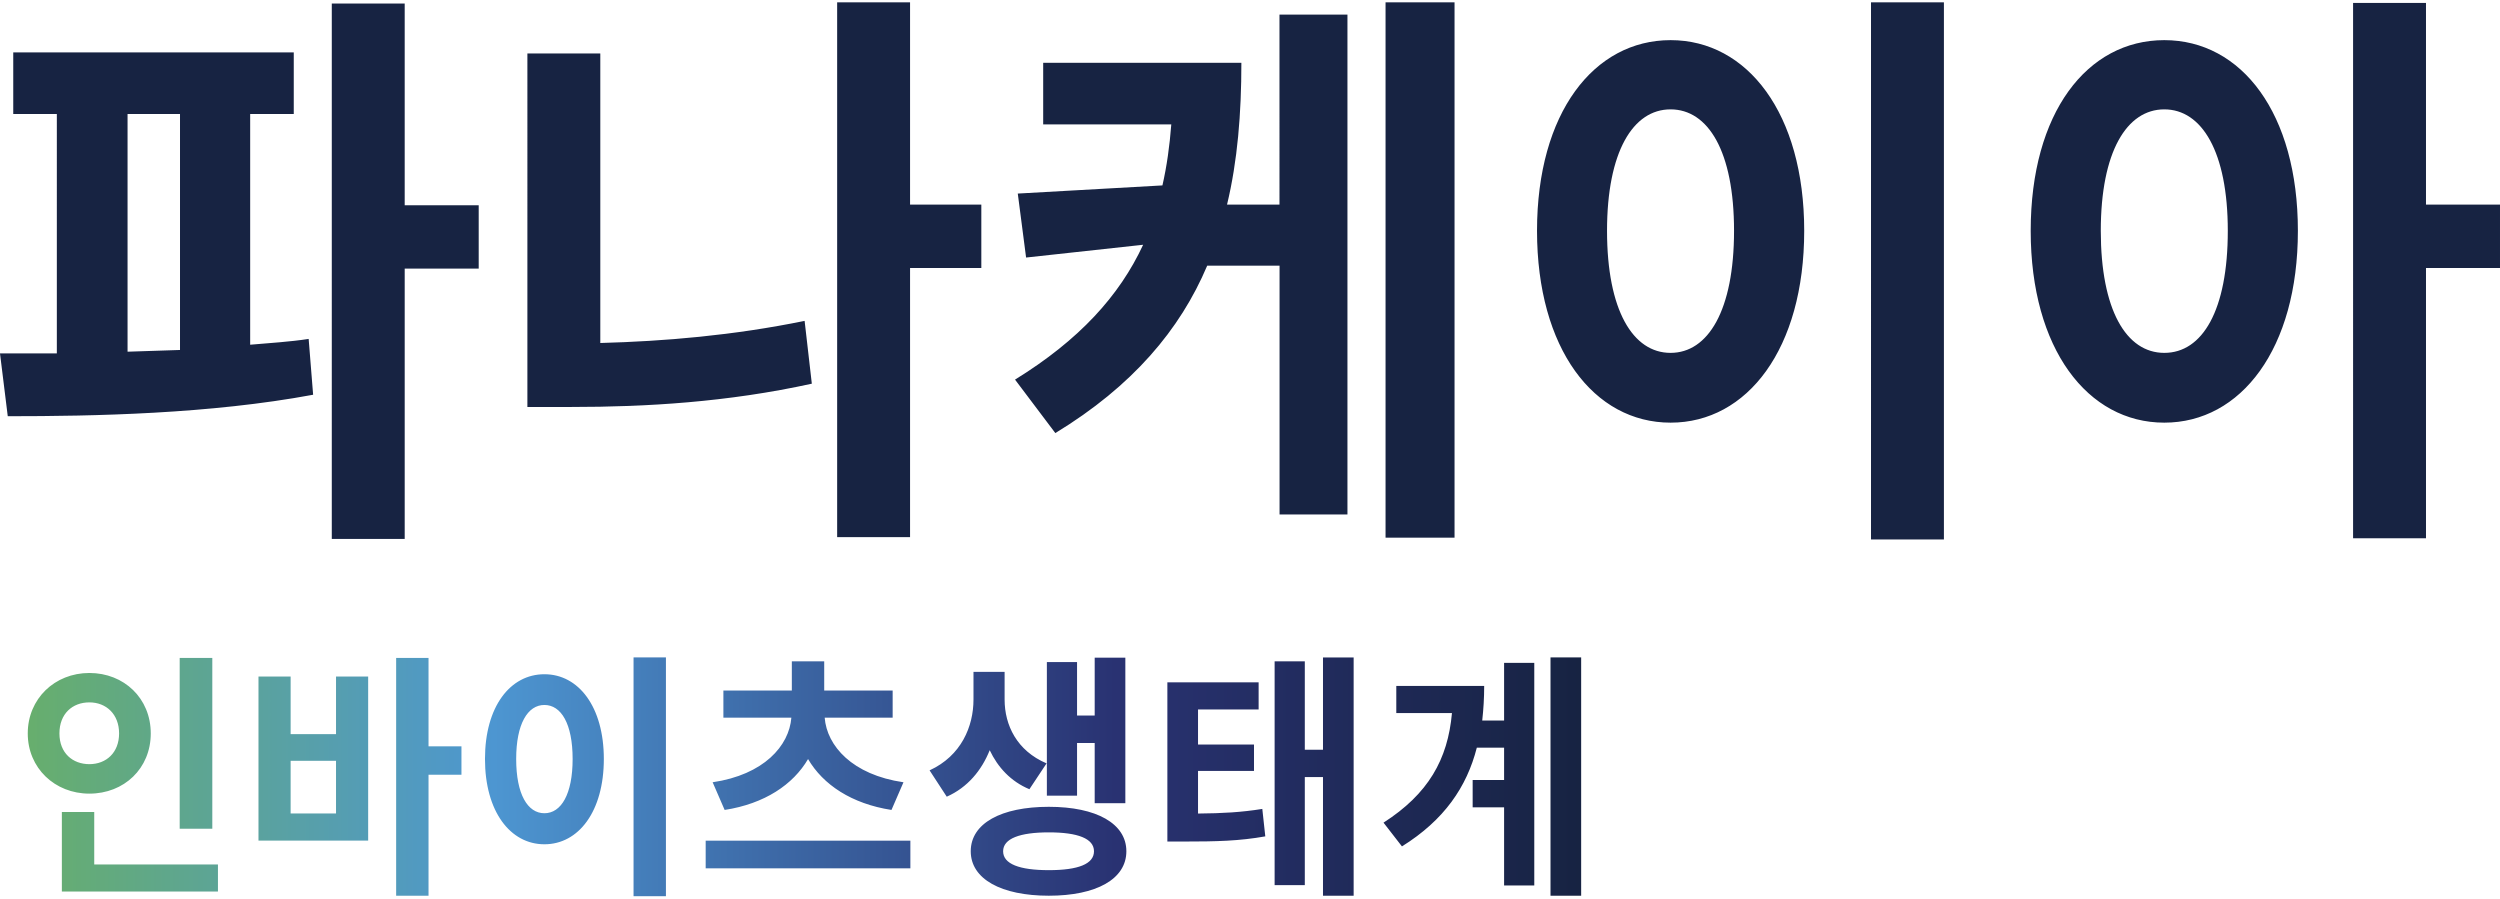 <?xml version="1.0" encoding="UTF-8"?>
<svg id="Artworks" xmlns="http://www.w3.org/2000/svg" version="1.1" xmlns:xlink="http://www.w3.org/1999/xlink" viewBox="0 0 318.88 114.66">
  <!-- Generator: Adobe Illustrator 29.6.1, SVG Export Plug-In . SVG Version: 2.1.1 Build 9)  -->
  <defs>
    <style>
      .st0 {
        fill: #172342;
      }

      .st1 {
        fill: url(#linear-gradient);
      }
    </style>
    <linearGradient id="linear-gradient" x1="3.54" y1="14.81" x2="201.68" y2="14.81" gradientTransform="translate(0 113.89) scale(1 -1)" gradientUnits="userSpaceOnUse">
      <stop offset="0" stop-color="#67ae6d"/>
      <stop offset=".3" stop-color="#4d96d1"/>
      <stop offset=".7" stop-color="#293272"/>
      <stop offset="1" stop-color="#172342"/>
    </linearGradient>
  </defs>
  <path class="st0" d="M31.91,43.97c2.53-.22,5.07-.37,7.46-.74l.57,7.12c-13.17,2.45-27.89,2.74-38.95,2.74l-.99-8.01h7.25V14.54H1.69v-7.86h35.78v7.86h-5.56s0,29.43,0,29.43ZM16.27,44.86c2.18-.07,4.44-.15,6.69-.22V14.54h-6.69s0,30.32,0,30.32ZM61.06,34.26h-9.44v34.48h-9.3V.45h9.3v25.73h9.44s0,8.08,0,8.08ZM76.57,43.75c8.17-.22,16.97-.96,26.06-2.82l.92,8.01c-10.78,2.37-21.2,2.97-30.64,2.97h-5.64V6.82h9.3v36.92h0ZM125.17,34.18h-9.09v34.33h-9.3V.3h9.3v25.8h9.09v8.08ZM163.21,1.86h8.66v63.76h-8.66v-31.73h-9.23c-3.45,8.15-9.51,15.35-19.37,21.35l-5.14-6.82c8.17-5.04,13.31-10.67,16.34-17.2l-14.93,1.63-1.06-8.16,18.45-1.04c.56-2.45.92-5.04,1.13-7.78h-16.34v-7.86h25.28c0,6.45-.49,12.53-1.83,18.09h6.69V1.86h0ZM185.53.3v68.28h-8.8V.3h8.8ZM230.13,29.44c0,15.05-7.26,24.47-17.04,24.47s-17.04-9.42-17.04-24.47,7.26-24.32,17.04-24.32,17.04,9.34,17.04,24.32ZM204.98,29.44c0,10.16,3.31,15.57,8.1,15.57s8.1-5.41,8.1-15.57-3.31-15.49-8.1-15.49-8.1,5.41-8.1,15.49ZM247.95.3v68.51h-9.3V.3h9.3ZM293.1,29.44c0,15.05-7.26,24.47-17.04,24.47s-17.04-9.42-17.04-24.47,7.18-24.32,17.04-24.32,17.04,9.34,17.04,24.32ZM284.16,29.44c0-10.08-3.31-15.49-8.1-15.49s-8.1,5.41-8.1,15.49,3.24,15.57,8.1,15.57,8.1-5.41,8.1-15.57ZM318.88,34.18h-9.44v34.48h-9.3V.37h9.3v25.73h9.44v8.08Z"/>
  <path class="st1" d="M11.4,101.23c-4.41,0-7.86-3.26-7.86-7.68s3.44-7.71,7.86-7.71,7.83,3.23,7.83,7.71-3.41,7.68-7.83,7.68ZM11.4,97.47c2.16,0,3.79-1.48,3.79-3.92s-1.63-3.96-3.79-3.96-3.82,1.45-3.82,3.96,1.69,3.92,3.82,3.92ZM27.8,110.26v3.46H7.89v-10.15h4.13v6.69h15.78ZM27.08,105.71h-4.16v-21.79h4.16v21.79ZM42.86,86.29h4.1v20.93h-13.99v-20.93h4.1v7.35h5.79s0-7.35,0-7.35ZM42.86,97.04h-5.79v6.72h5.79v-6.72ZM58.86,98.82h-4.2v15.43h-4.13v-30.33h4.13v11.28h4.2v3.63h0ZM77.02,96.81c0,6.69-3.22,10.88-7.58,10.88s-7.58-4.19-7.58-10.88,3.22-10.81,7.58-10.81,7.58,4.15,7.58,10.81ZM65.84,96.81c0,4.52,1.47,6.92,3.6,6.92s3.6-2.41,3.6-6.92-1.47-6.89-3.6-6.89-3.6,2.41-3.6,6.89ZM84.94,83.85v30.46h-4.13v-30.46h4.13ZM116.12,107.23v3.53h-26.11v-3.53h26.11ZM90.89,99.78c6.54-.96,9.77-4.65,10.05-8.24h-8.67v-3.46h8.73v-3.73h4.13v3.73h8.73v3.46h-8.67c.28,3.59,3.51,7.29,10.05,8.24l-1.53,3.53c-5.1-.79-8.73-3.23-10.64-6.49-1.91,3.26-5.54,5.7-10.64,6.49l-1.53-3.53h-.01ZM131.31,100.67c-2.38-.99-4.04-2.8-5.07-4.98-1.03,2.57-2.82,4.75-5.48,5.93l-2.19-3.36c4.04-1.85,5.6-5.6,5.6-9.03v-3.53h3.97v3.53c0,3.26,1.56,6.53,5.35,8.14l-2.19,3.3h0ZM143.67,108.58c0,3.56-3.85,5.67-9.89,5.67s-9.96-2.11-9.96-5.67,3.88-5.67,9.96-5.67,9.89,2.14,9.89,5.67ZM139.54,108.58c0-1.62-2.06-2.41-5.76-2.41s-5.83.79-5.83,2.41,2.07,2.41,5.83,2.41,5.76-.79,5.76-2.41ZM137.38,101.49h-3.85v-17.04h3.85v6.82h2.25v-7.38h3.91v18.56h-3.91v-7.68h-2.25v6.72ZM152.81,103.77c3.19-.03,5.51-.16,8.2-.59l.38,3.5c-3.32.59-6.17.66-10.49.66h-2v-20.31h11.64v3.46h-7.73v4.48h7.14v3.36h-7.14v5.44h0ZM172.66,83.85v30.4h-3.91v-15.13h-2.32v13.78h-3.85v-28.55h3.85v11.28h2.32v-11.77h3.91ZM191.85,84.55h3.85v28.39h-3.85v-9.96h-4.01v-3.49h4.01v-4.12h-3.48c-1.28,5.01-4.16,9.23-9.55,12.59l-2.35-3.03c5.7-3.66,8.2-8.04,8.73-13.98h-7.1v-3.46h11.21c0,1.55-.09,3-.25,4.42h2.79v-7.35h0ZM201.68,83.85v30.4h-3.91v-30.4h3.91Z"/>
</svg>